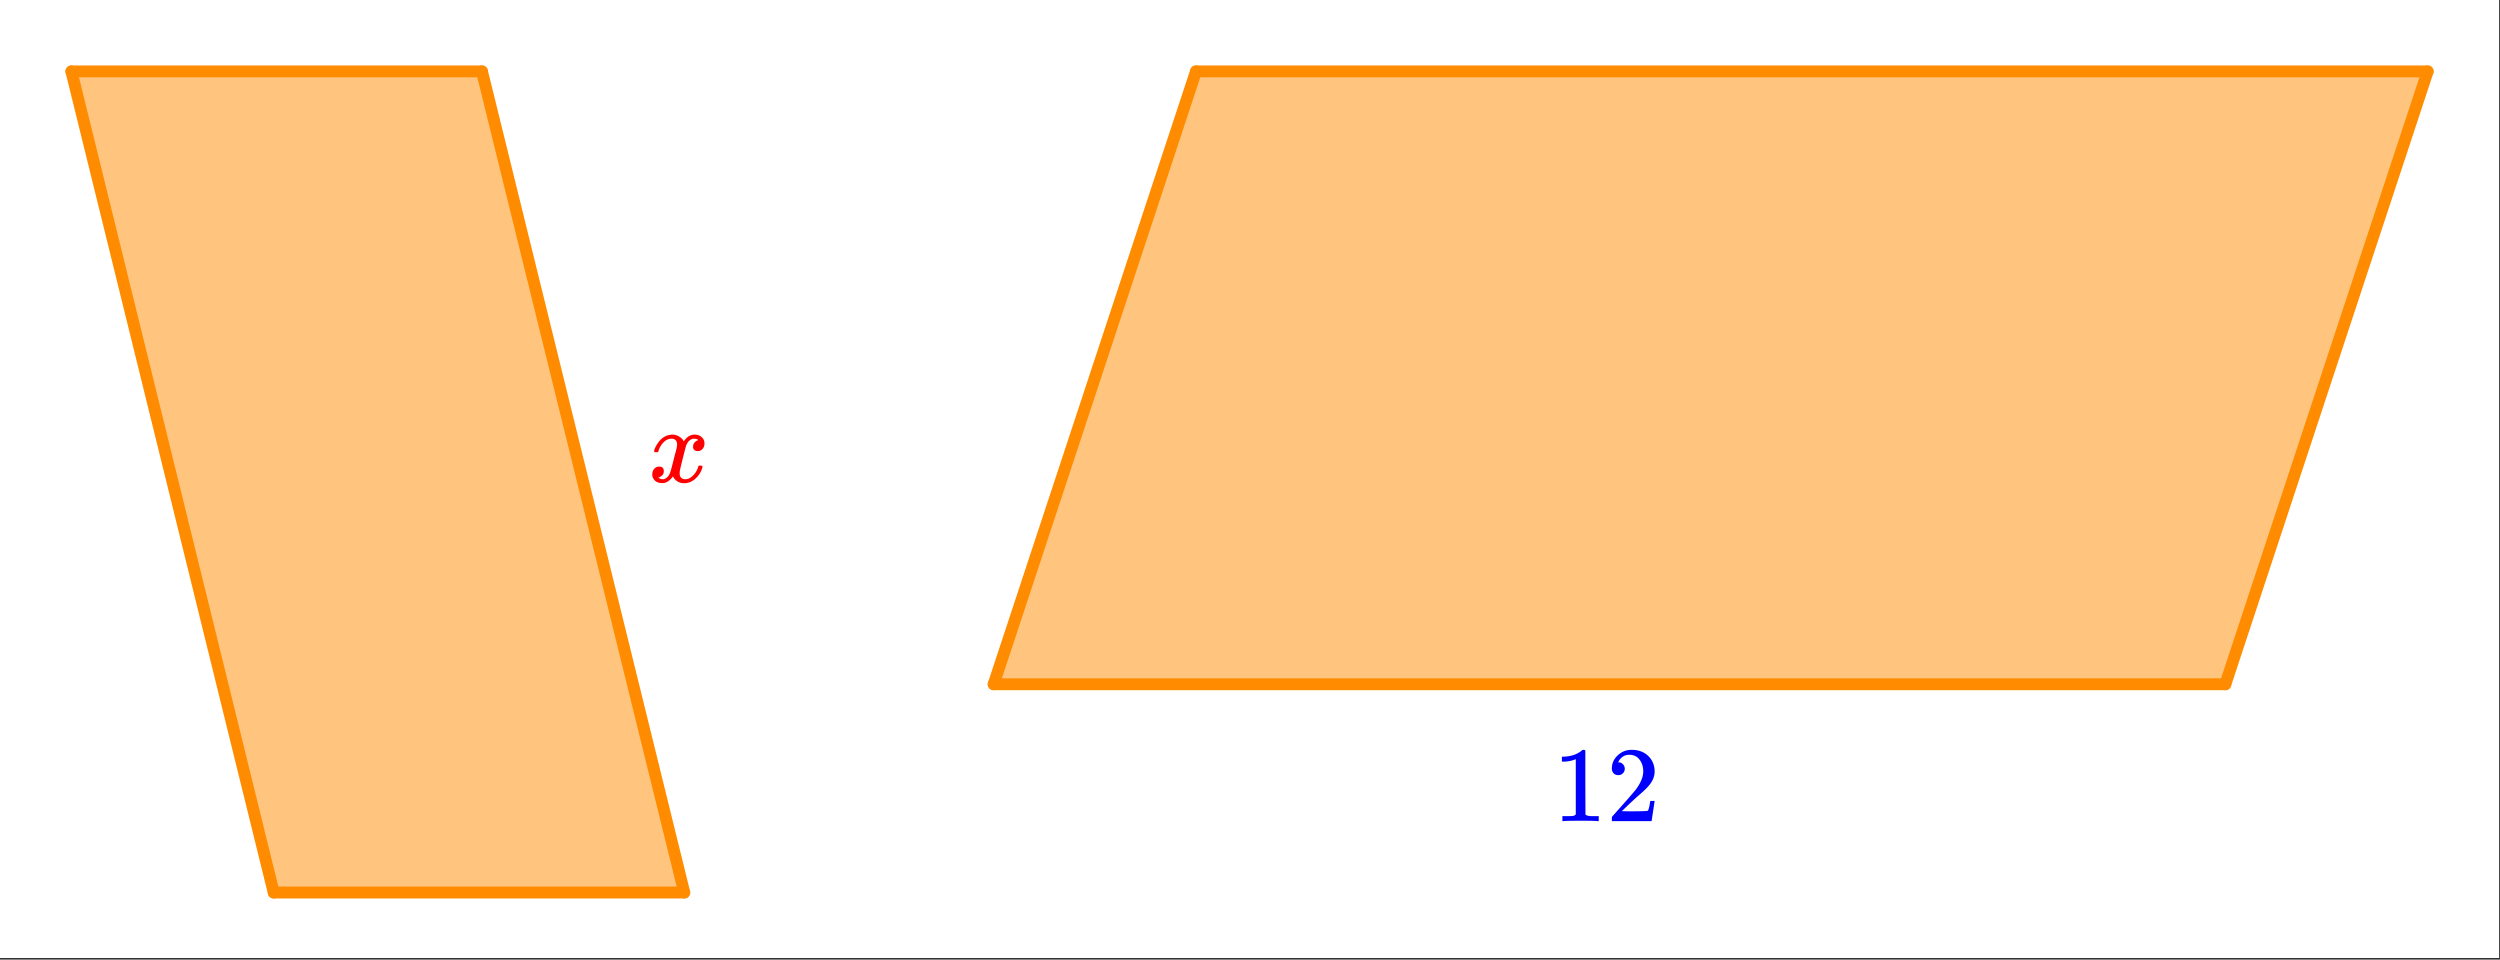 <svg xmlns="http://www.w3.org/2000/svg" xmlns:xlink="http://www.w3.org/1999/xlink" width="420.16" height="161.28" viewBox="0 0 315.12 120.96"><rect x="0" y="0" width="315.12" height="120.96" fill="#333333" stroke="none"/><defs><symbol overflow="visible" id="d"><path d="M.781-3.75C.727-3.8.703-3.852.703-3.906c.031-.239.172-.547.422-.922.414-.645.945-1.016 1.594-1.11.125-.019.219-.03.281-.03.313 0 .598.085.86.25.269.155.46.359.578.609.113-.157.187-.254.218-.297.332-.375.719-.563 1.157-.563.363 0 .66.11.89.328.227.211.344.465.344.766 0 .281-.078.516-.234.703a.776.776 0 0 1-.625.281c-.18 0-.32-.046-.422-.14a.521.521 0 0 1-.157-.39c0-.415.223-.704.672-.86a.73.73 0 0 0-.156-.094c-.086-.05-.215-.078-.39-.078-.118 0-.2.012-.25.031-.344.137-.602.434-.766.89-.024.075-.153.575-.39 1.5-.231.93-.356 1.454-.376 1.579a2.403 2.403 0 0 0-.031.406c0 .211.062.383.187.516.125.125.29.187.5.187.375 0 .711-.16 1.016-.484.313-.32.52-.676.625-1.063.031-.093.055-.144.078-.156.031-.008.102-.015.219-.015.164 0 .25.039.25.109 0 .012-.008.058-.016.14-.156.563-.476 1.055-.953 1.47-.418.335-.86.5-1.328.5-.637 0-1.117-.286-1.438-.86-.261.406-.593.68-1 .812-.085.02-.199.032-.343.032-.524 0-.89-.188-1.11-.563a.953.953 0 0 1-.14-.531c0-.27.078-.5.234-.688a.802.802 0 0 1 .64-.296c.384 0 .579.195.579.578 0 .336-.164.574-.484.718a.359.359 0 0 1-.063.047c-.023.012-.043.024-.063.031a.123.123 0 0 1-.046.016h-.032c0 .031.067.074.204.125a.718.718 0 0 0 .343.078c.32 0 .602-.203.844-.61.094-.163.266-.753.516-1.765.05-.207.109-.437.171-.687.07-.25.126-.442.157-.578.031-.133.05-.211.062-.235.04-.25.063-.426.063-.531 0-.219-.063-.39-.188-.516-.117-.125-.277-.187-.484-.187-.399 0-.746.156-1.047.469-.293.312-.5.668-.625 1.062-.012.086-.031.137-.063.156a.752.752 0 0 1-.218.016zm0 0"/></symbol><symbol overflow="visible" id="e"><path d="M5.61 0c-.15-.031-.86-.047-2.141-.047C2.207-.047 1.5-.03 1.344 0h-.157v-.625h.344c.532 0 .867-.008 1.016-.031.07-.008.18-.067.328-.172v-6.969a.368.368 0 0 0-.11.031 3.865 3.865 0 0 1-1.39.266h-.25v-.625h.25c.758-.031 1.39-.203 1.89-.516.165-.093.305-.195.422-.312.02-.02.07-.031.157-.031a.36.36 0 0 1 .234.078v4.031l.016 4.047c.133.137.426.203.875.203h.797V0zm0 0"/></symbol><symbol overflow="visible" id="f"><path d="M1.484-5.797c-.25 0-.449-.078-.593-.234a.853.853 0 0 1-.22-.594c0-.645.243-1.195.735-1.656a2.46 2.46 0 0 1 1.766-.703c.77 0 1.41.21 1.922.625.508.418.82.964.937 1.64.02.157.032.305.032.438 0 .523-.157 1.011-.47 1.468-.25.387-.761.907-1.53 1.563-.325.281-.774.695-1.344 1.234l-.797.766 1.016.016c1.414 0 2.171-.024 2.265-.079.031-.007.07-.101.125-.28.04-.095.102-.4.188-.923v-.03h.546v.03l-.375 2.47V0H.673v-.25c0-.188.008-.29.031-.313.008-.007.39-.437 1.14-1.28C2.82-2.939 3.446-3.66 3.72-4.017c.601-.812.906-1.562.906-2.25 0-.593-.156-1.086-.469-1.484-.304-.406-.734-.61-1.297-.61-.523 0-.945.235-1.265.704-.024.043-.047.093-.078.156a.274.274 0 0 0-.047.078c0 .012.02.016.062.016a.68.68 0 0 1 .547.25.801.801 0 0 1 .219.562.767.767 0 0 1-.235.563.76.76 0 0 1-.578.234zm0 0"/></symbol><clipPath id="a"><path d="M0 0h315v120.75H0zm0 0"/></clipPath><clipPath id="b"><path d="M52 0h43v120.75H52zm0 0"/></clipPath><clipPath id="c"><path d="M0 0h43v120.75H0zm0 0"/></clipPath></defs><g clip-path="url(#a)" fill="#fff"><path d="M0 0h315v121.5H0zm0 0"/><path d="M0 0h315v121.5H0zm0 0"/></g><path d="M8.96 8.96L34.81 112.349H86.5L60.652 8.96zm0 0M151.117 8.96L125.27 86.5h155.082l25.843-77.54zm0 0" fill="#ff8c00" fill-opacity=".502"/><path d="M34.5 112.5h51.75" fill="none" stroke-width="1.5" stroke-linecap="round" stroke="#ff8c00"/><path d="M86.25 112.5L60.75 9" fill="red"/><g clip-path="url(#b)"><path d="M86.25 112.5L60.75 9" fill="none" stroke-width="1.5" stroke-linecap="round" stroke="#ff8c00"/></g><path d="M60.75 9H9" fill="none" stroke-width="1.5" stroke-linecap="round" stroke="#ff8c00"/><path d="M9 9l25.5 103.5" fill="red"/><g clip-path="url(#c)"><path d="M9 9l25.5 103.5" fill="none" stroke-width="1.5" stroke-linecap="round" stroke="#ff8c00"/></g><path d="M125.25 86.25H280.5" fill="none" stroke-width="1.5" stroke-linecap="round" stroke="#ff8c00"/><path d="M280.5 86.25L306 9" fill="red" stroke-width="1.5" stroke-linecap="round" stroke="#ff8c00"/><path d="M306 9H150.75" fill="none" stroke-width="1.5" stroke-linecap="round" stroke="#ff8c00"/><path d="M150.75 9l-25.5 77.25" fill="red" stroke-width="1.5" stroke-linecap="round" stroke="#ff8c00"/><use xlink:href="#d" x="81.75" y="60.75" fill="red"/><use xlink:href="#e" x="195.75" y="103.5" fill="#00f"/><use xlink:href="#f" x="202.5" y="103.5" fill="#00f"/></svg>